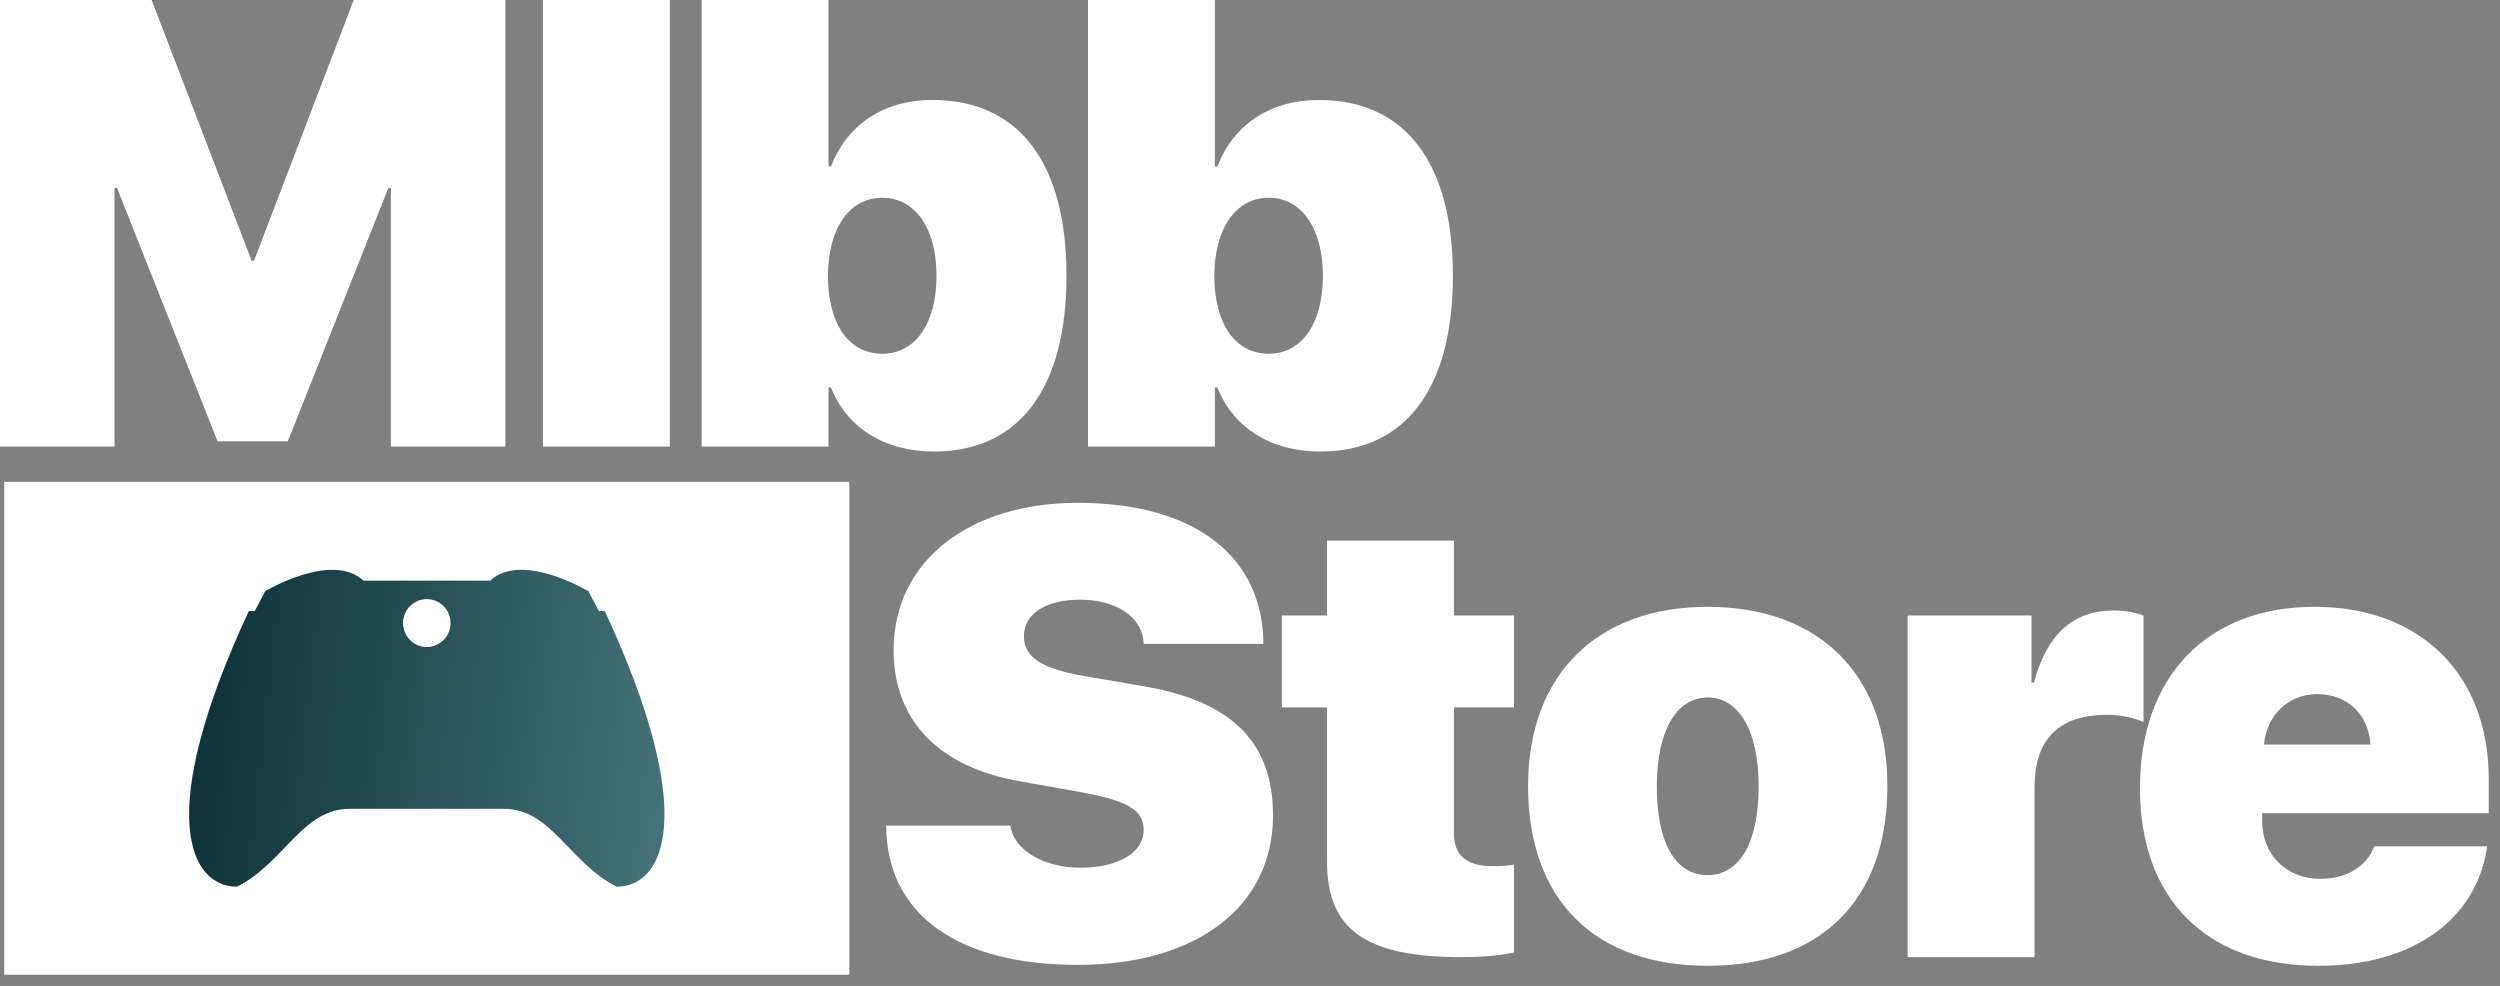 <svg width="142" height="56" viewBox="0 0 142 56" fill="none" xmlns="http://www.w3.org/2000/svg">
<rect x="0" y="0" width="142" height="56" fill="#808080" stroke="none"/>
<path d="M75 25.646C72.153 25.646 70.043 24.275 69.147 22.008H69.006V25.365H61.799V0H69.006V9.457H69.147C70.061 7.084 72.135 5.678 74.912 5.678C79.817 5.678 82.524 9.246 82.524 15.662C82.524 22.061 79.834 25.646 75 25.646ZM72.065 11.232C70.184 11.232 68.989 12.973 68.971 15.68C68.989 18.422 70.166 20.092 72.065 20.092C73.946 20.092 75.141 18.369 75.141 15.662C75.141 12.973 73.928 11.232 72.065 11.232Z" fill="white"/>
<path d="M53.053 25.646C50.205 25.646 48.096 24.275 47.199 22.008H47.059V25.365H39.852V0H47.059V9.457H47.199C48.113 7.084 50.188 5.678 52.965 5.678C57.869 5.678 60.576 9.246 60.576 15.662C60.576 22.061 57.887 25.646 53.053 25.646ZM50.117 11.232C48.236 11.232 47.041 12.973 47.024 15.68C47.041 18.422 48.219 20.092 50.117 20.092C51.998 20.092 53.194 18.369 53.194 15.662C53.194 12.973 51.981 11.232 50.117 11.232Z" fill="white"/>
<path d="M30.842 25.365V0H38.049V25.365H30.842Z" fill="white"/>
<path d="M28.705 25.365H22.201V10.67H22.061L16.348 25.066H12.357L6.645 10.67H6.504V25.365H0V0H8.613L14.291 14.801H14.432L20.092 0H28.705V25.365Z" fill="white"/>
<path d="M131.621 39.424C129.986 39.424 128.738 40.619 128.598 42.289H134.645C134.522 40.549 133.309 39.424 131.621 39.424ZM134.856 48.072H141.272C140.674 52.256 137.018 54.857 131.692 54.857C125.328 54.857 121.549 51.078 121.549 44.768C121.549 38.422 125.363 34.467 131.463 34.467C137.475 34.467 141.36 38.299 141.36 44.24V46.191H128.492V46.648C128.492 48.547 129.863 49.918 131.797 49.918C133.256 49.918 134.434 49.232 134.856 48.072Z" fill="white"/>
<path d="M108.356 54.365V34.959H115.387V38.773H115.527C116.266 36.014 117.76 34.678 120.063 34.678C120.713 34.678 121.275 34.783 121.75 34.959V41.006C121.135 40.742 120.397 40.602 119.658 40.602C116.951 40.602 115.563 41.99 115.563 44.697V54.365H108.356Z" fill="white"/>
<path d="M96.99 54.857C90.662 54.857 86.795 51.201 86.795 44.645C86.795 38.264 90.768 34.467 96.99 34.467C103.248 34.467 107.203 38.228 107.203 44.645C107.203 51.219 103.336 54.857 96.99 54.857ZM96.99 49.707C98.783 49.707 99.891 47.914 99.891 44.662C99.891 41.498 98.766 39.617 96.99 39.617C95.232 39.617 94.107 41.498 94.107 44.662C94.107 47.914 95.18 49.707 96.99 49.707Z" fill="white"/>
<path d="M75.377 30.705H82.584V34.959H85.994V40.18H82.584V47.352C82.584 48.565 83.287 49.197 84.764 49.197C85.308 49.197 85.572 49.18 85.994 49.109V54.102C85.308 54.242 84.394 54.365 83.023 54.365C77.539 54.365 75.377 52.783 75.377 48.951V40.18H72.811V34.959H75.377V30.705Z" fill="white"/>
<path d="M50.336 46.895H57.385C57.596 48.336 59.353 49.285 61.357 49.285C63.59 49.285 64.961 48.389 64.961 47.158C64.961 45.98 64.029 45.471 61.304 44.978L57.947 44.381C53.289 43.572 50.758 40.9 50.758 36.928C50.758 31.795 55.152 28.561 61.199 28.561C67.949 28.561 71.728 31.654 71.763 36.576H64.961C64.908 34.994 63.344 34.062 61.34 34.062C59.389 34.062 58.158 34.871 58.158 36.137C58.158 37.35 59.195 37.982 61.603 38.404L65.084 39.002C70.006 39.863 72.308 42.201 72.308 46.315C72.308 51.5 67.967 54.805 61.217 54.805C54.414 54.805 50.353 51.957 50.336 46.895Z" fill="white"/>
<rect width="48" height="28" transform="translate(0.242 27.365)" fill="white"/>
<path d="M19.861 45.941C17.166 45.941 16.154 49.004 13.459 50.365C10.763 50.365 8.741 46.281 14.133 34.709H14.47L15.063 33.58C15.063 33.58 18.85 31.306 20.643 32.981H27.841C29.634 31.306 33.422 33.58 33.422 33.58L34.015 34.709H34.352C39.743 46.281 37.722 50.365 35.026 50.365C32.33 49.004 31.319 45.941 28.623 45.941H19.861ZM24.242 34.029C23.885 34.029 23.542 34.172 23.289 34.428C23.036 34.683 22.894 35.029 22.894 35.39C22.894 35.751 23.036 36.097 23.289 36.353C23.542 36.608 23.885 36.752 24.242 36.752C24.6 36.752 24.942 36.608 25.195 36.353C25.448 36.097 25.59 35.751 25.59 35.39C25.59 35.029 25.448 34.683 25.195 34.428C24.942 34.172 24.6 34.029 24.242 34.029Z" fill="url(#paint0_linear_10_233)"/>
<defs>
<linearGradient id="paint0_linear_10_233" x1="11.424" y1="18.303" x2="56.577" y2="23.293" gradientUnits="userSpaceOnUse">
<stop stop-color="#092E32"/>
<stop offset="1" stop-color="#64989E"/>
</linearGradient>
</defs>
</svg>
